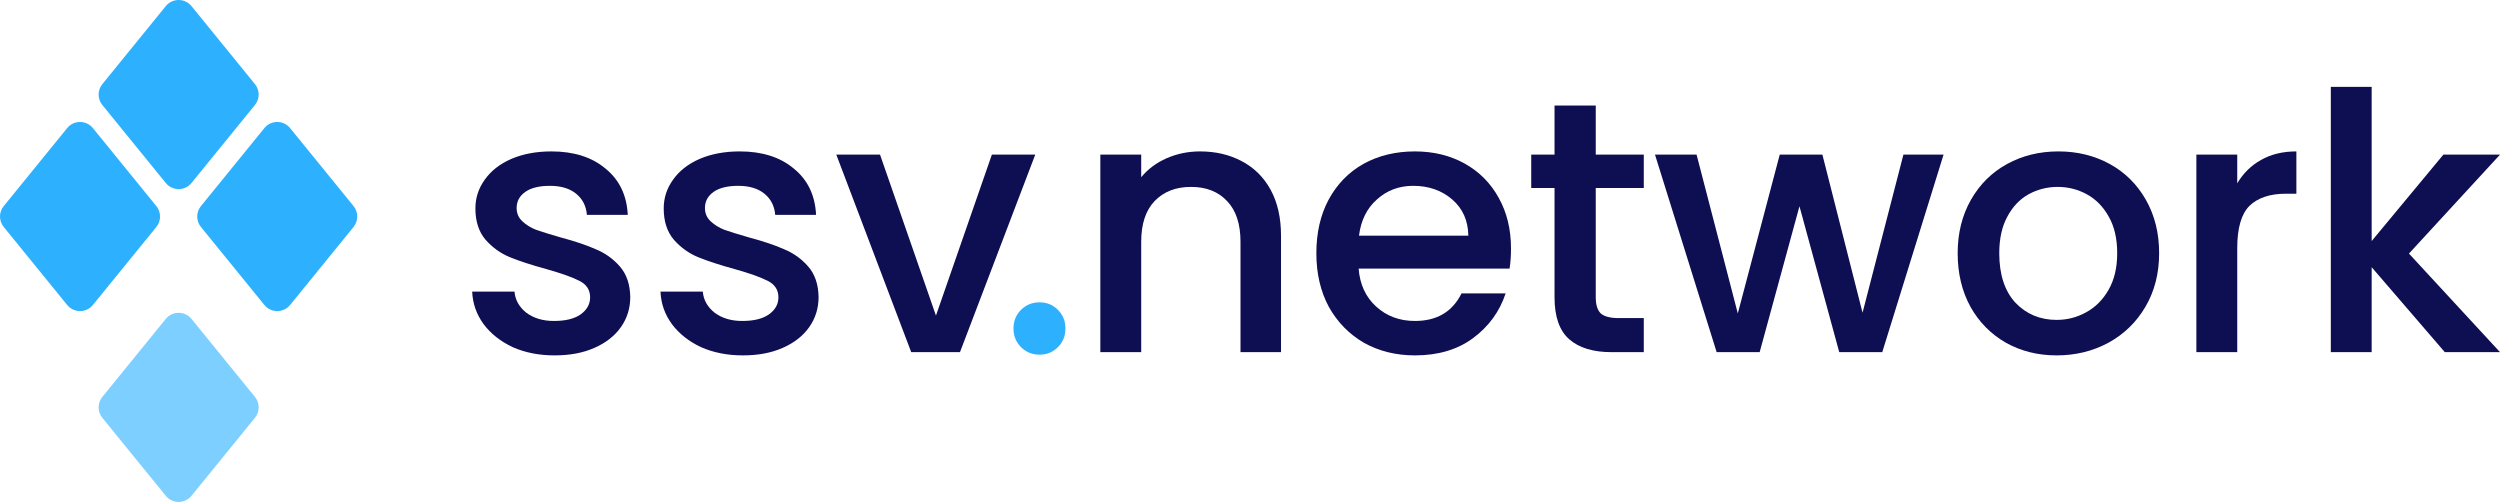 <svg width="259" height="52" viewBox="0 0 259 52" fill="none" xmlns="http://www.w3.org/2000/svg">
<path opacity="0.62" d="M10.599 41.124L17.174 33.039C17.861 32.196 19.153 32.196 19.84 33.039L26.415 41.124C26.926 41.753 26.926 42.652 26.415 43.281L19.84 51.365C19.153 52.209 17.861 52.209 17.174 51.365L10.599 43.281C10.088 42.652 10.088 41.753 10.599 41.124Z" fill="#2DB1FF"/>
<path d="M20.814 21.354L27.389 13.27C28.076 12.426 29.368 12.426 30.055 13.27L36.63 21.354C37.141 21.983 37.141 22.882 36.63 23.512L30.055 31.596C29.368 32.44 28.076 32.44 27.389 31.596L20.814 23.512C20.303 22.882 20.303 21.983 20.814 21.354Z" fill="#2DB1FF"/>
<path d="M0.384 21.354L6.959 13.27C7.645 12.426 8.938 12.426 9.624 13.27L16.199 21.354C16.711 21.983 16.711 22.882 16.199 23.512L9.624 31.596C8.938 32.44 7.645 32.44 6.959 31.596L0.384 23.512C-0.128 22.882 -0.128 21.983 0.384 21.354Z" fill="#2DB1FF"/>
<path d="M10.599 8.718L17.174 0.633C17.861 -0.211 19.153 -0.211 19.84 0.633L26.415 8.717C26.926 9.346 26.926 10.245 26.415 10.874L19.84 18.959C19.153 19.803 17.861 19.803 17.174 18.959L10.599 10.876C10.088 10.246 10.088 9.346 10.599 8.718Z" fill="#2DB1FF"/>
<path d="M249.568 26.27L259.001 36.483H253.282L245.705 27.682V36.483H241.472V9.001H245.705V24.971L253.133 16.02H259.001L249.568 26.27Z" fill="#0E0E52"/>
<path d="M231.778 18.991C232.397 17.952 233.214 17.147 234.229 16.578C235.269 15.983 236.494 15.686 237.905 15.686V20.069H236.828C235.17 20.069 233.907 20.489 233.04 21.331C232.199 22.173 231.778 23.634 231.778 25.713V36.483H227.544V16.02H231.778V18.991Z" fill="#0E0E52"/>
<path d="M213.065 36.818C211.134 36.818 209.389 36.384 207.829 35.518C206.269 34.627 205.044 33.389 204.152 31.804C203.261 30.195 202.815 28.338 202.815 26.233C202.815 24.154 203.273 22.309 204.19 20.7C205.106 19.091 206.356 17.853 207.94 16.986C209.525 16.12 211.295 15.686 213.251 15.686C215.207 15.686 216.977 16.12 218.562 16.986C220.146 17.853 221.397 19.091 222.313 20.7C223.229 22.309 223.687 24.154 223.687 26.233C223.687 28.313 223.216 30.158 222.276 31.767C221.335 33.376 220.047 34.627 218.413 35.518C216.804 36.384 215.021 36.818 213.065 36.818ZM213.065 33.141C214.155 33.141 215.17 32.881 216.111 32.361C217.076 31.841 217.856 31.061 218.45 30.021C219.045 28.982 219.342 27.719 219.342 26.233C219.342 24.748 219.057 23.498 218.488 22.483C217.918 21.443 217.163 20.663 216.222 20.143C215.281 19.623 214.266 19.363 213.177 19.363C212.088 19.363 211.072 19.623 210.132 20.143C209.216 20.663 208.485 21.443 207.94 22.483C207.396 23.498 207.123 24.748 207.123 26.233C207.123 28.437 207.68 30.145 208.795 31.358C209.934 32.547 211.357 33.141 213.065 33.141Z" fill="#0E0E52"/>
<path d="M201.353 16.02L195.002 36.483H190.546L186.424 21.368L182.301 36.483H177.845L171.457 16.02H175.765L180.036 32.473L184.381 16.02H188.8L192.96 32.398L197.194 16.02H201.353Z" fill="#0E0E52"/>
<path d="M165.32 19.474V30.801C165.32 31.569 165.493 32.126 165.839 32.472C166.211 32.794 166.83 32.955 167.696 32.955H170.296V36.483H166.954C165.047 36.483 163.586 36.038 162.571 35.147C161.556 34.255 161.049 32.807 161.049 30.801V19.474H158.635V16.02H161.049V10.933H165.32V16.02H170.296V19.474H165.32Z" fill="#0E0E52"/>
<path d="M156.54 25.751C156.54 26.518 156.49 27.211 156.391 27.83H140.756C140.88 29.464 141.487 30.777 142.576 31.767C143.665 32.757 145.002 33.252 146.587 33.252C148.865 33.252 150.474 32.299 151.415 30.393H155.983C155.364 32.275 154.237 33.822 152.603 35.035C150.994 36.224 148.988 36.818 146.587 36.818C144.631 36.818 142.873 36.384 141.313 35.518C139.778 34.627 138.565 33.389 137.674 31.804C136.807 30.195 136.374 28.338 136.374 26.233C136.374 24.129 136.795 22.284 137.637 20.7C138.503 19.091 139.704 17.853 141.239 16.986C142.799 16.12 144.581 15.686 146.587 15.686C148.518 15.686 150.239 16.107 151.749 16.949C153.259 17.791 154.435 18.979 155.277 20.514C156.119 22.024 156.54 23.77 156.54 25.751ZM152.12 24.414C152.096 22.854 151.539 21.604 150.449 20.663C149.36 19.722 148.011 19.252 146.401 19.252C144.94 19.252 143.69 19.722 142.65 20.663C141.61 21.579 140.991 22.829 140.793 24.414H152.12Z" fill="#0E0E52"/>
<path d="M124.319 15.686C125.929 15.686 127.365 16.02 128.627 16.689C129.915 17.358 130.918 18.348 131.636 19.66C132.354 20.972 132.713 22.557 132.713 24.414V36.483H128.516V25.045C128.516 23.213 128.058 21.814 127.142 20.848C126.226 19.858 124.976 19.363 123.391 19.363C121.806 19.363 120.544 19.858 119.603 20.848C118.687 21.814 118.229 23.213 118.229 25.045V36.483H113.995V16.02H118.229V18.36C118.922 17.518 119.801 16.862 120.866 16.392C121.955 15.921 123.106 15.686 124.319 15.686Z" fill="#0E0E52"/>
<path d="M107.707 36.743C106.94 36.743 106.296 36.483 105.776 35.963C105.256 35.443 104.996 34.8 104.996 34.032C104.996 33.265 105.256 32.621 105.776 32.101C106.296 31.581 106.94 31.321 107.707 31.321C108.45 31.321 109.081 31.581 109.601 32.101C110.121 32.621 110.381 33.265 110.381 34.032C110.381 34.8 110.121 35.443 109.601 35.963C109.081 36.483 108.45 36.743 107.707 36.743Z" fill="#2DB1FF"/>
<path d="M96.965 32.695L102.758 16.02H107.252L99.453 36.483H94.402L86.641 16.02H91.171L96.965 32.695Z" fill="#0E0E52"/>
<path d="M76.969 36.818C75.359 36.818 73.911 36.533 72.623 35.964C71.361 35.369 70.358 34.577 69.615 33.587C68.872 32.572 68.476 31.445 68.427 30.207H72.809C72.883 31.074 73.292 31.804 74.035 32.398C74.802 32.968 75.755 33.252 76.894 33.252C78.083 33.252 78.999 33.03 79.642 32.584C80.311 32.114 80.645 31.519 80.645 30.801C80.645 30.034 80.274 29.464 79.531 29.093C78.813 28.722 77.662 28.313 76.077 27.867C74.542 27.447 73.292 27.038 72.326 26.642C71.361 26.246 70.519 25.639 69.801 24.822C69.108 24.005 68.761 22.928 68.761 21.591C68.761 20.502 69.083 19.512 69.727 18.62C70.37 17.704 71.286 16.986 72.475 16.466C73.688 15.946 75.074 15.686 76.634 15.686C78.962 15.686 80.831 16.28 82.242 17.469C83.678 18.633 84.445 20.23 84.545 22.26H80.311C80.237 21.344 79.865 20.613 79.197 20.069C78.528 19.524 77.625 19.252 76.486 19.252C75.371 19.252 74.517 19.462 73.923 19.883C73.329 20.304 73.032 20.861 73.032 21.554C73.032 22.099 73.23 22.557 73.626 22.928C74.022 23.299 74.505 23.597 75.074 23.82C75.644 24.017 76.486 24.277 77.6 24.599C79.085 24.995 80.299 25.404 81.239 25.825C82.205 26.221 83.034 26.815 83.728 27.608C84.421 28.4 84.78 29.452 84.805 30.764C84.805 31.928 84.483 32.968 83.839 33.884C83.195 34.8 82.279 35.518 81.091 36.038C79.927 36.558 78.553 36.818 76.969 36.818Z" fill="#0E0E52"/>
<path d="M57.46 36.818C55.85 36.818 54.402 36.533 53.114 35.964C51.852 35.369 50.849 34.577 50.106 33.587C49.364 32.572 48.968 31.445 48.918 30.207H53.3C53.374 31.074 53.783 31.804 54.526 32.398C55.293 32.968 56.246 33.252 57.385 33.252C58.574 33.252 59.49 33.03 60.134 32.584C60.802 32.114 61.136 31.519 61.136 30.801C61.136 30.034 60.765 29.464 60.022 29.093C59.304 28.722 58.153 28.313 56.568 27.867C55.033 27.447 53.783 27.038 52.817 26.642C51.852 26.246 51.01 25.639 50.292 24.822C49.599 24.005 49.252 22.928 49.252 21.591C49.252 20.502 49.574 19.512 50.218 18.62C50.861 17.704 51.778 16.986 52.966 16.466C54.179 15.946 55.566 15.686 57.125 15.686C59.453 15.686 61.322 16.28 62.733 17.469C64.169 18.633 64.937 20.23 65.036 22.26H60.802C60.728 21.344 60.356 20.613 59.688 20.069C59.02 19.524 58.116 19.252 56.977 19.252C55.863 19.252 55.009 19.462 54.414 19.883C53.82 20.304 53.523 20.861 53.523 21.554C53.523 22.099 53.721 22.557 54.117 22.928C54.513 23.299 54.996 23.597 55.566 23.82C56.135 24.017 56.977 24.277 58.091 24.599C59.577 24.995 60.79 25.404 61.73 25.825C62.696 26.221 63.526 26.815 64.219 27.608C64.912 28.4 65.271 29.452 65.296 30.764C65.296 31.928 64.974 32.968 64.33 33.884C63.686 34.8 62.77 35.518 61.582 36.038C60.418 36.558 59.044 36.818 57.46 36.818Z" fill="#0E0E52"/>
</svg>
